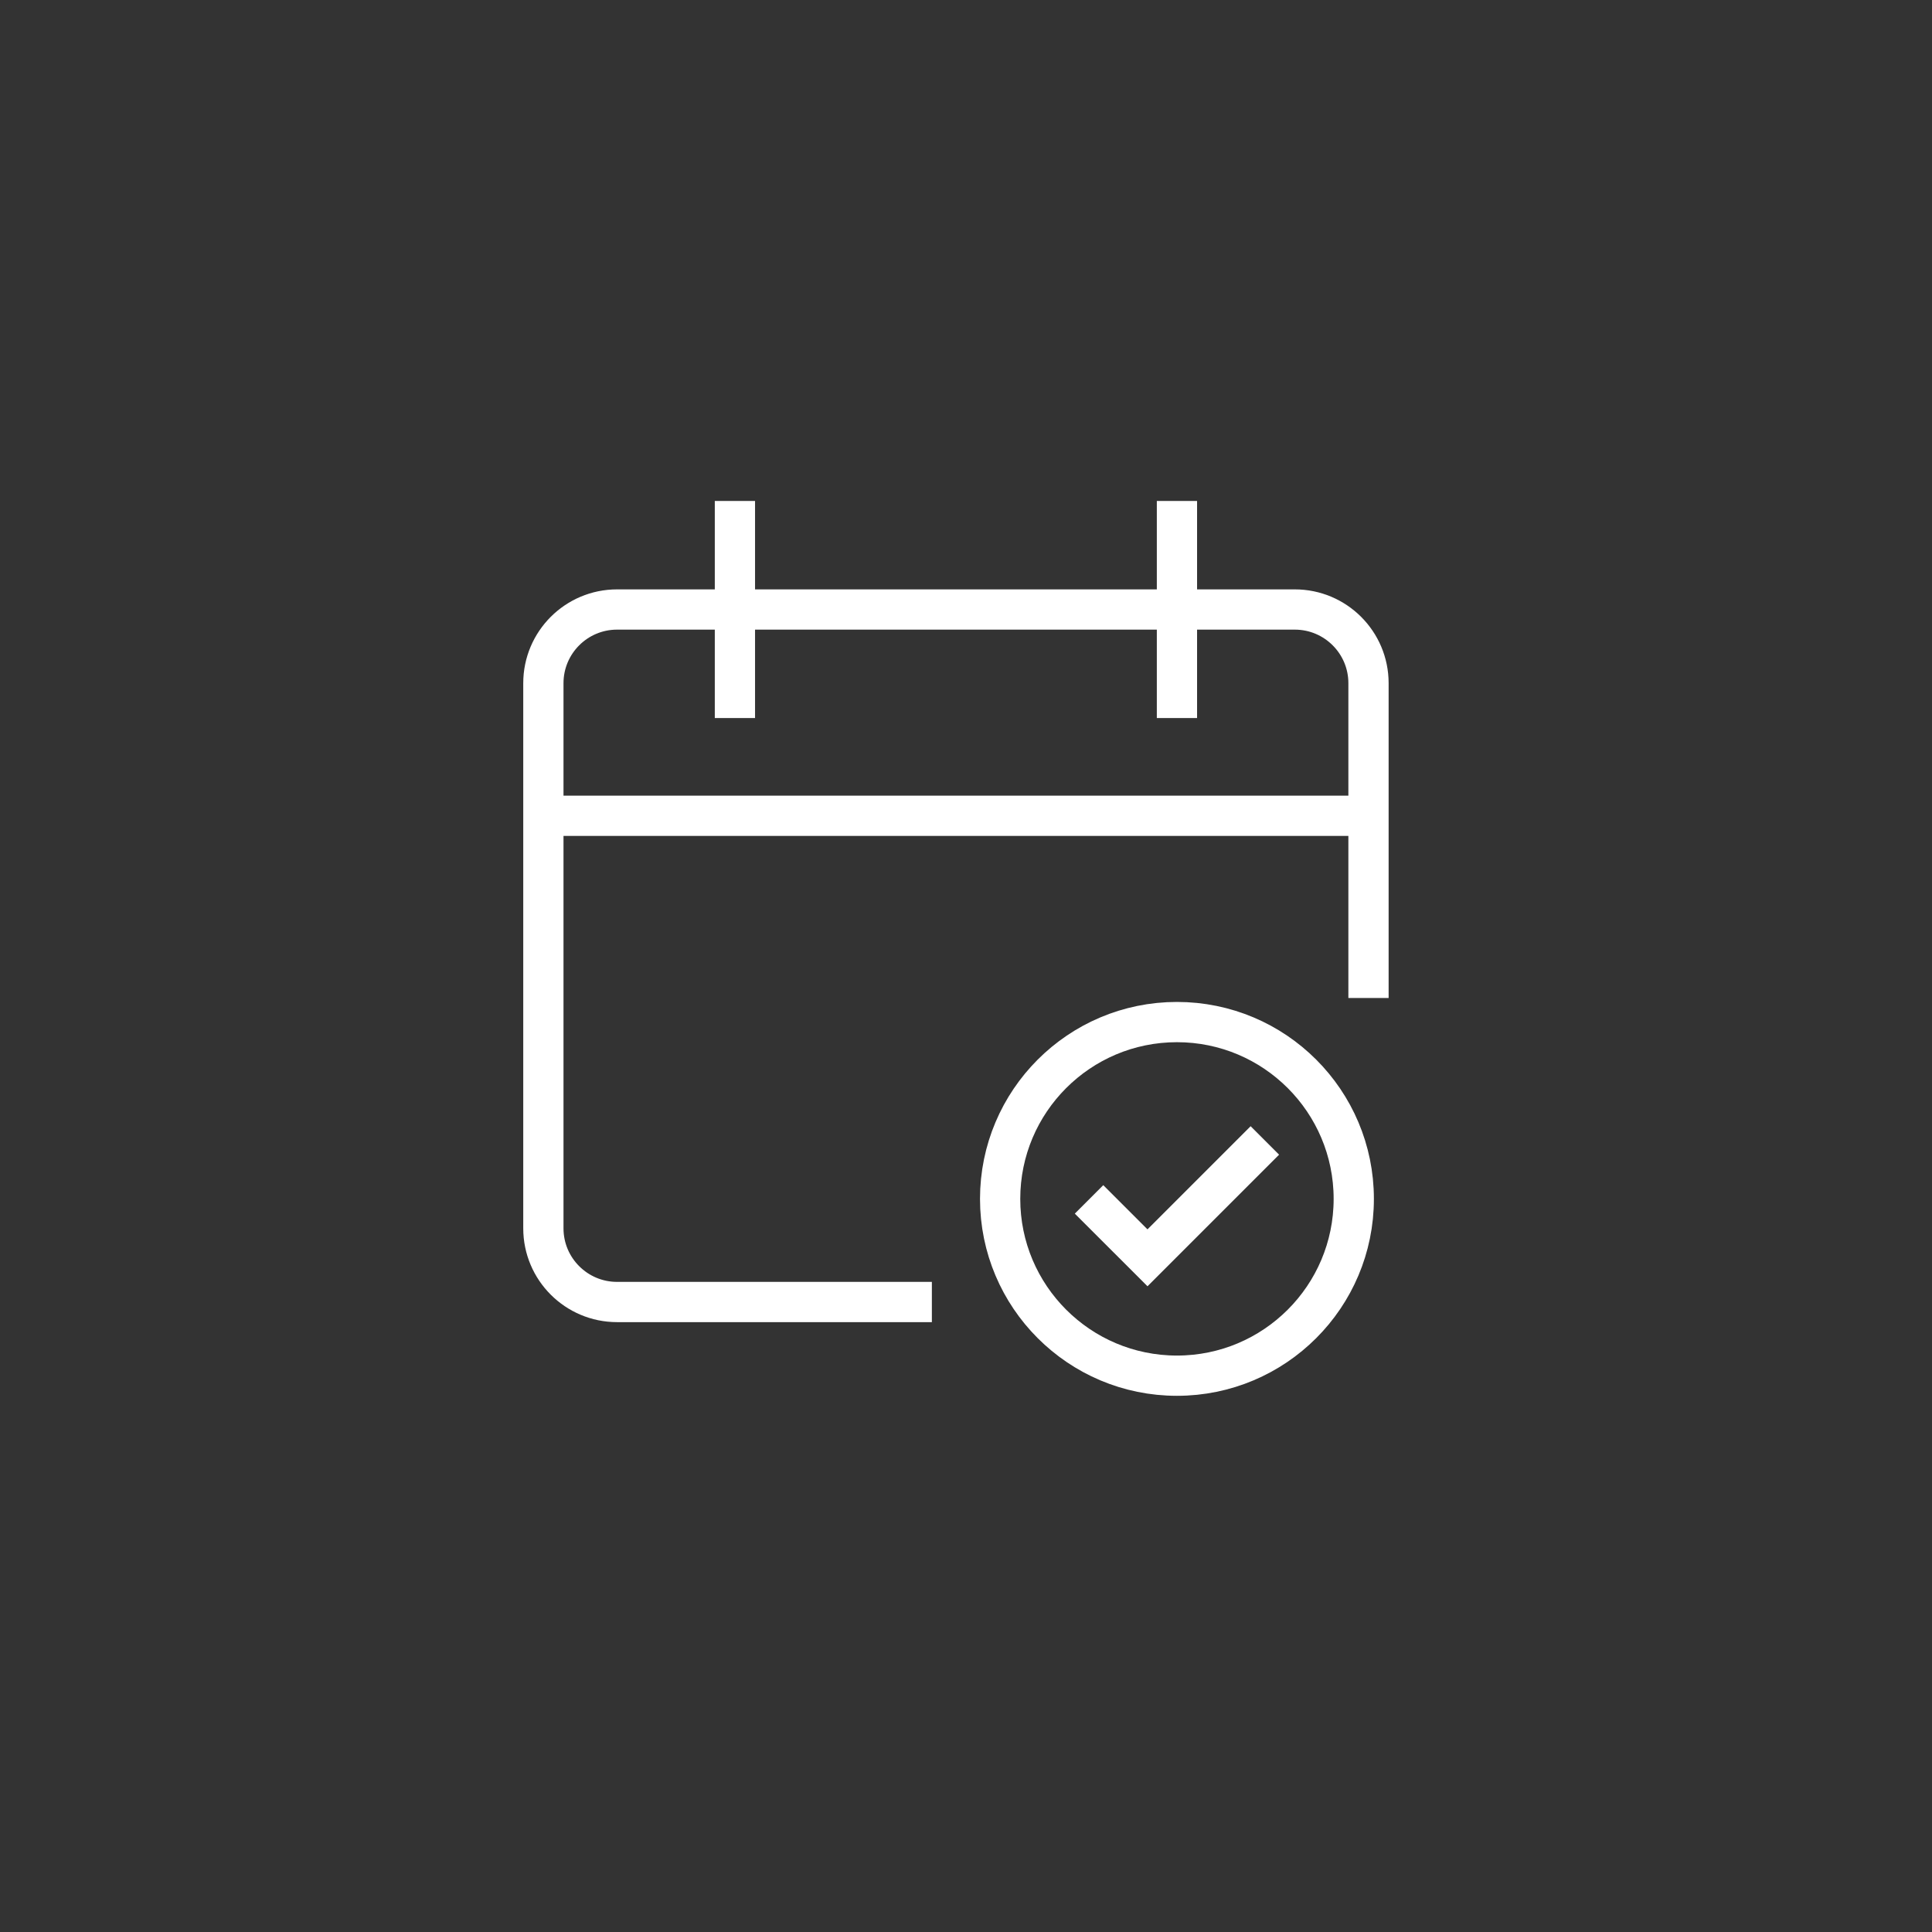 <?xml version="1.0" encoding="UTF-8"?>
<svg xmlns="http://www.w3.org/2000/svg" width="96" height="96" viewBox="0 0 96 96" fill="none">
  <rect x="0" y="0" width="96" height="96" fill="#333333" stroke="none"/>
  <path d="M68 40.536H27" stroke="white" stroke-width="2" stroke-miterlimit="10"></path>
  <path d="M45.304 64.696H30.661C28.64 64.696 27 63.056 27 61.036V33.947C27 31.926 28.64 30.286 30.661 30.286H64.339C66.36 30.286 68 31.926 68 33.947V48.589" stroke="white" stroke-width="2" stroke-miterlimit="10" stroke-linecap="square"></path>
  <path d="M36.518 25.893V34.679" stroke="white" stroke-width="2" stroke-miterlimit="10" stroke-linecap="square"></path>
  <path d="M58.482 25.893V34.679" stroke="white" stroke-width="2" stroke-miterlimit="10" stroke-linecap="square"></path>
  <path d="M58.482 68.357C63.334 68.357 67.268 64.424 67.268 59.572C67.268 54.719 63.334 50.786 58.482 50.786C53.63 50.786 49.696 54.719 49.696 59.572C49.696 64.424 53.63 68.357 58.482 68.357Z" stroke="white" stroke-width="2" stroke-miterlimit="10" stroke-linecap="square"></path>
  <path d="M54.821 60.304L57.018 62.5L62.143 57.375" stroke="white" stroke-width="2" stroke-miterlimit="10" stroke-linecap="square"></path>
</svg>
